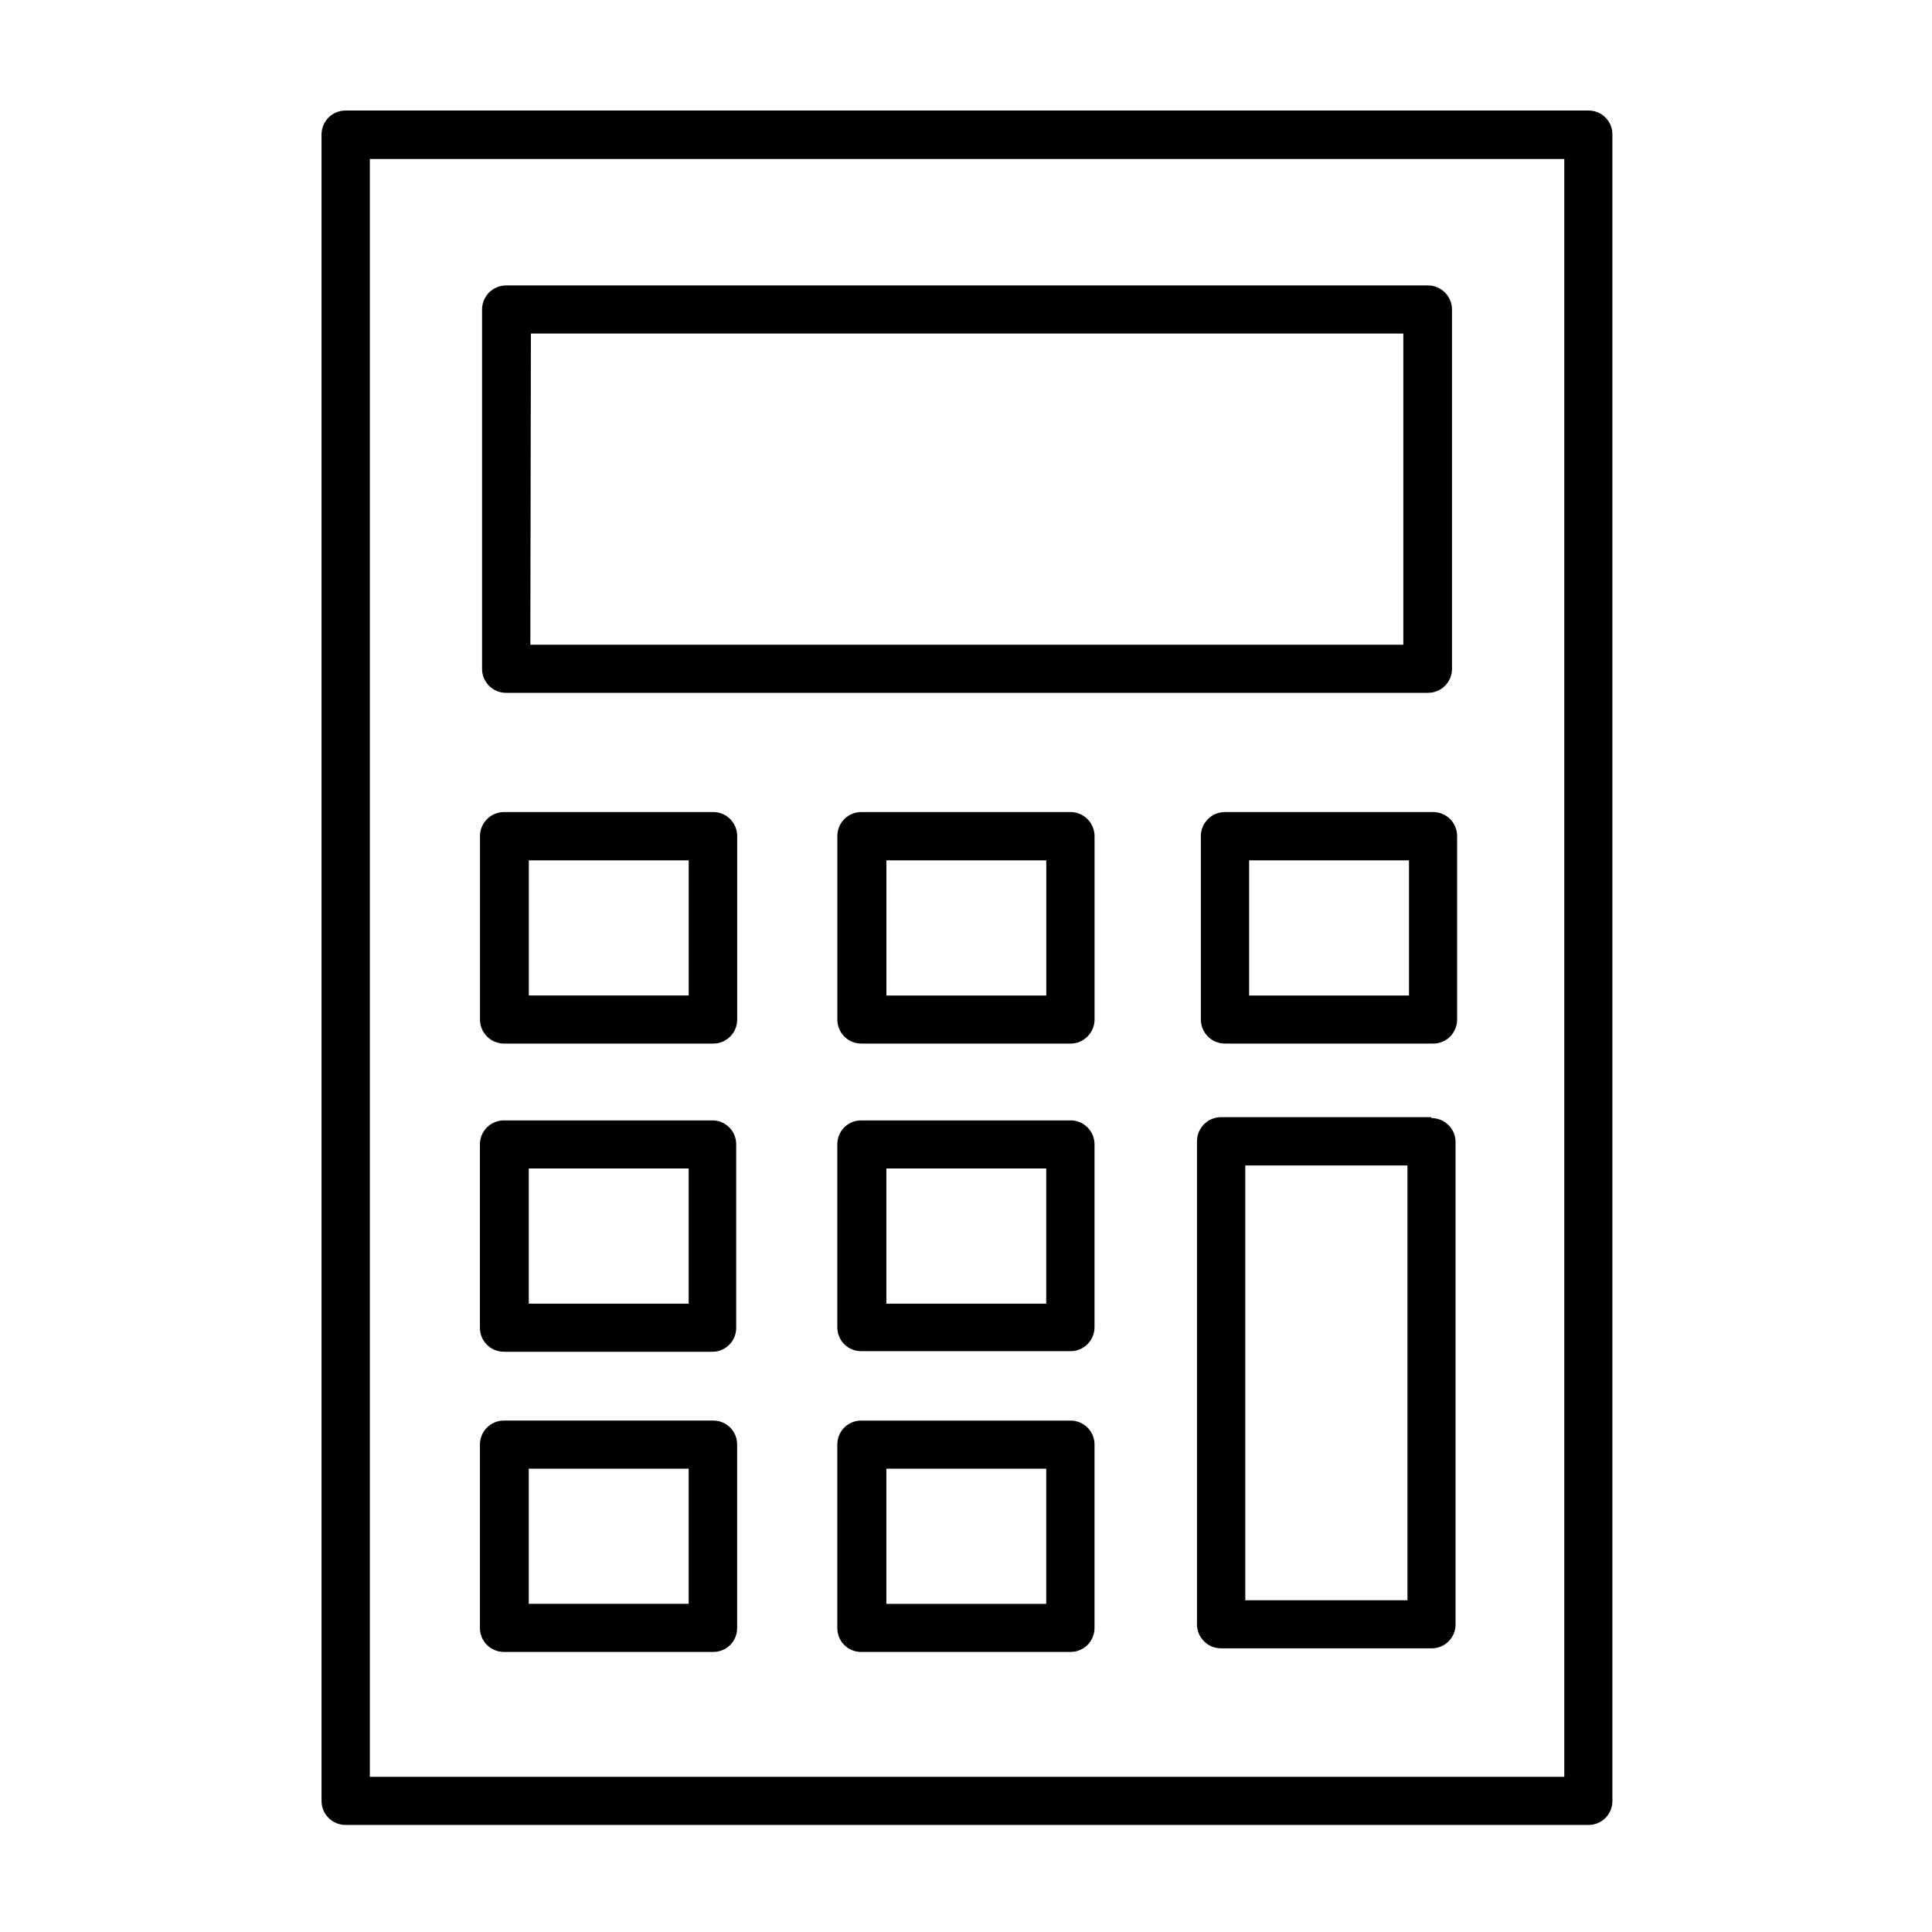 <?xml version="1.0" encoding="UTF-8"?>
<!-- The Best Svg Icon site in the world: iconSvg.co, Visit us! https://iconsvg.co -->
<svg fill="#000000" width="800px" height="800px" version="1.1" viewBox="144 144 512 512" xmlns="http://www.w3.org/2000/svg">
 <path d="m564.95 173.29h-329.34c-1.711-0.016-3.352 0.66-4.559 1.875-1.203 1.215-1.867 2.863-1.84 4.574v441.54c0 1.691 0.676 3.312 1.879 4.504 1.199 1.191 2.828 1.855 4.519 1.844h329.34c1.688 0.012 3.312-0.652 4.504-1.848 1.195-1.191 1.859-2.812 1.844-4.5v-441.54c0.043-1.707-0.609-3.356-1.809-4.57-1.195-1.215-2.832-1.895-4.539-1.879zm-6.398 441.59h-316.54v-428.74h316.54zm-35.266-174.82-55.672-0.004c-3.535 0-6.398 2.867-6.398 6.398v128.02c0 1.691 0.676 3.312 1.879 4.504 1.199 1.195 2.828 1.855 4.519 1.844h55.773c1.688 0.012 3.309-0.652 4.504-1.844 1.191-1.195 1.855-2.816 1.844-4.504v-128.02c-0.109-3.426-2.922-6.148-6.348-6.144zm-6.297 128.02h-42.977v-115.22h42.977zm-89.328-47.609h-55.418c-1.688-0.016-3.309 0.648-4.504 1.844-1.191 1.191-1.855 2.816-1.844 4.504v48.617c-0.012 1.688 0.652 3.309 1.844 4.504 1.195 1.191 2.816 1.855 4.504 1.844h55.418c1.695 0.012 3.32-0.648 4.523-1.844 1.199-1.191 1.875-2.812 1.875-4.504v-48.617c0-1.695-0.676-3.316-1.875-4.508-1.203-1.191-2.828-1.855-4.523-1.84zm-6.398 48.566h-42.367v-35.82h42.371zm6.398-128.12h-55.418v-0.004c-1.688-0.012-3.309 0.652-4.504 1.848-1.191 1.191-1.855 2.812-1.844 4.5v48.469c-0.012 1.688 0.652 3.309 1.844 4.504 1.195 1.191 2.816 1.855 4.504 1.844h55.418c1.695 0.012 3.32-0.648 4.523-1.84 1.199-1.195 1.875-2.816 1.875-4.508v-48.469c0-1.691-0.676-3.312-1.875-4.504-1.203-1.191-2.828-1.855-4.523-1.844zm-6.398 48.566h-42.367v-35.824h42.371zm-143.68 92.297h55.418c1.688 0.012 3.309-0.652 4.504-1.844 1.191-1.195 1.855-2.816 1.844-4.504v-48.617c0.012-1.688-0.652-3.312-1.844-4.504-1.195-1.195-2.816-1.859-4.504-1.844h-55.418c-1.695-0.016-3.32 0.648-4.523 1.84-1.199 1.191-1.875 2.812-1.875 4.508v48.617c0 1.691 0.676 3.312 1.875 4.504 1.203 1.195 2.828 1.855 4.523 1.844zm6.547-48.566h42.371v35.82h-42.371zm-6.547-30.984h55.418c1.672-0.055 3.25-0.77 4.394-1.988s1.754-2.84 1.703-4.512v-48.469c0.012-1.688-0.652-3.309-1.848-4.5-1.191-1.195-2.816-1.859-4.504-1.848h-55.164c-1.695-0.012-3.32 0.652-4.523 1.844-1.199 1.191-1.875 2.812-1.875 4.504v48.469c-0.043 1.719 0.617 3.379 1.82 4.606 1.207 1.223 2.859 1.906 4.578 1.895zm6.547-48.57h42.371v35.82l-42.371 0.004zm143.54-94.461h-55.418c-1.691 0-3.312 0.676-4.508 1.875-1.191 1.203-1.852 2.828-1.84 4.523v48.566c-0.012 1.691 0.648 3.32 1.84 4.519 1.195 1.203 2.816 1.879 4.508 1.879h55.418c3.535 0 6.398-2.867 6.398-6.398v-48.566c0-1.699-0.672-3.324-1.871-4.527-1.203-1.199-2.828-1.871-4.527-1.871zm-6.398 48.617h-42.367v-35.82h42.371zm102.53-48.617h-55.168c-3.535 0-6.398 2.863-6.398 6.398v48.566c0 3.531 2.863 6.398 6.398 6.398h55.168c1.691 0 3.312-0.676 4.508-1.879 1.191-1.199 1.852-2.828 1.84-4.519v-48.566c0.012-1.695-0.648-3.32-1.84-4.523-1.195-1.199-2.816-1.875-4.508-1.875zm-6.398 48.617h-42.371v-35.82h42.371zm-239.81 12.746h55.418c1.691 0 3.312-0.676 4.508-1.879 1.191-1.199 1.852-2.828 1.84-4.519v-48.566c0.012-1.695-0.648-3.32-1.84-4.523-1.195-1.199-2.816-1.875-4.508-1.875h-55.418c-3.535 0-6.398 2.863-6.398 6.398v48.566c0 3.531 2.863 6.398 6.398 6.398zm6.547-48.566h42.371v35.82h-42.371zm-5.844-44.387h244.1c1.691 0.012 3.32-0.648 4.519-1.844 1.203-1.191 1.879-2.812 1.879-4.504v-95.223c0-3.531-2.867-6.398-6.398-6.398h-244.25c-3.535 0-6.398 2.867-6.398 6.398v95.223c0 1.691 0.672 3.312 1.875 4.504 1.203 1.195 2.828 1.855 4.523 1.844zm6.398-95.219h231.2v82.473h-231.35z"/>
</svg>